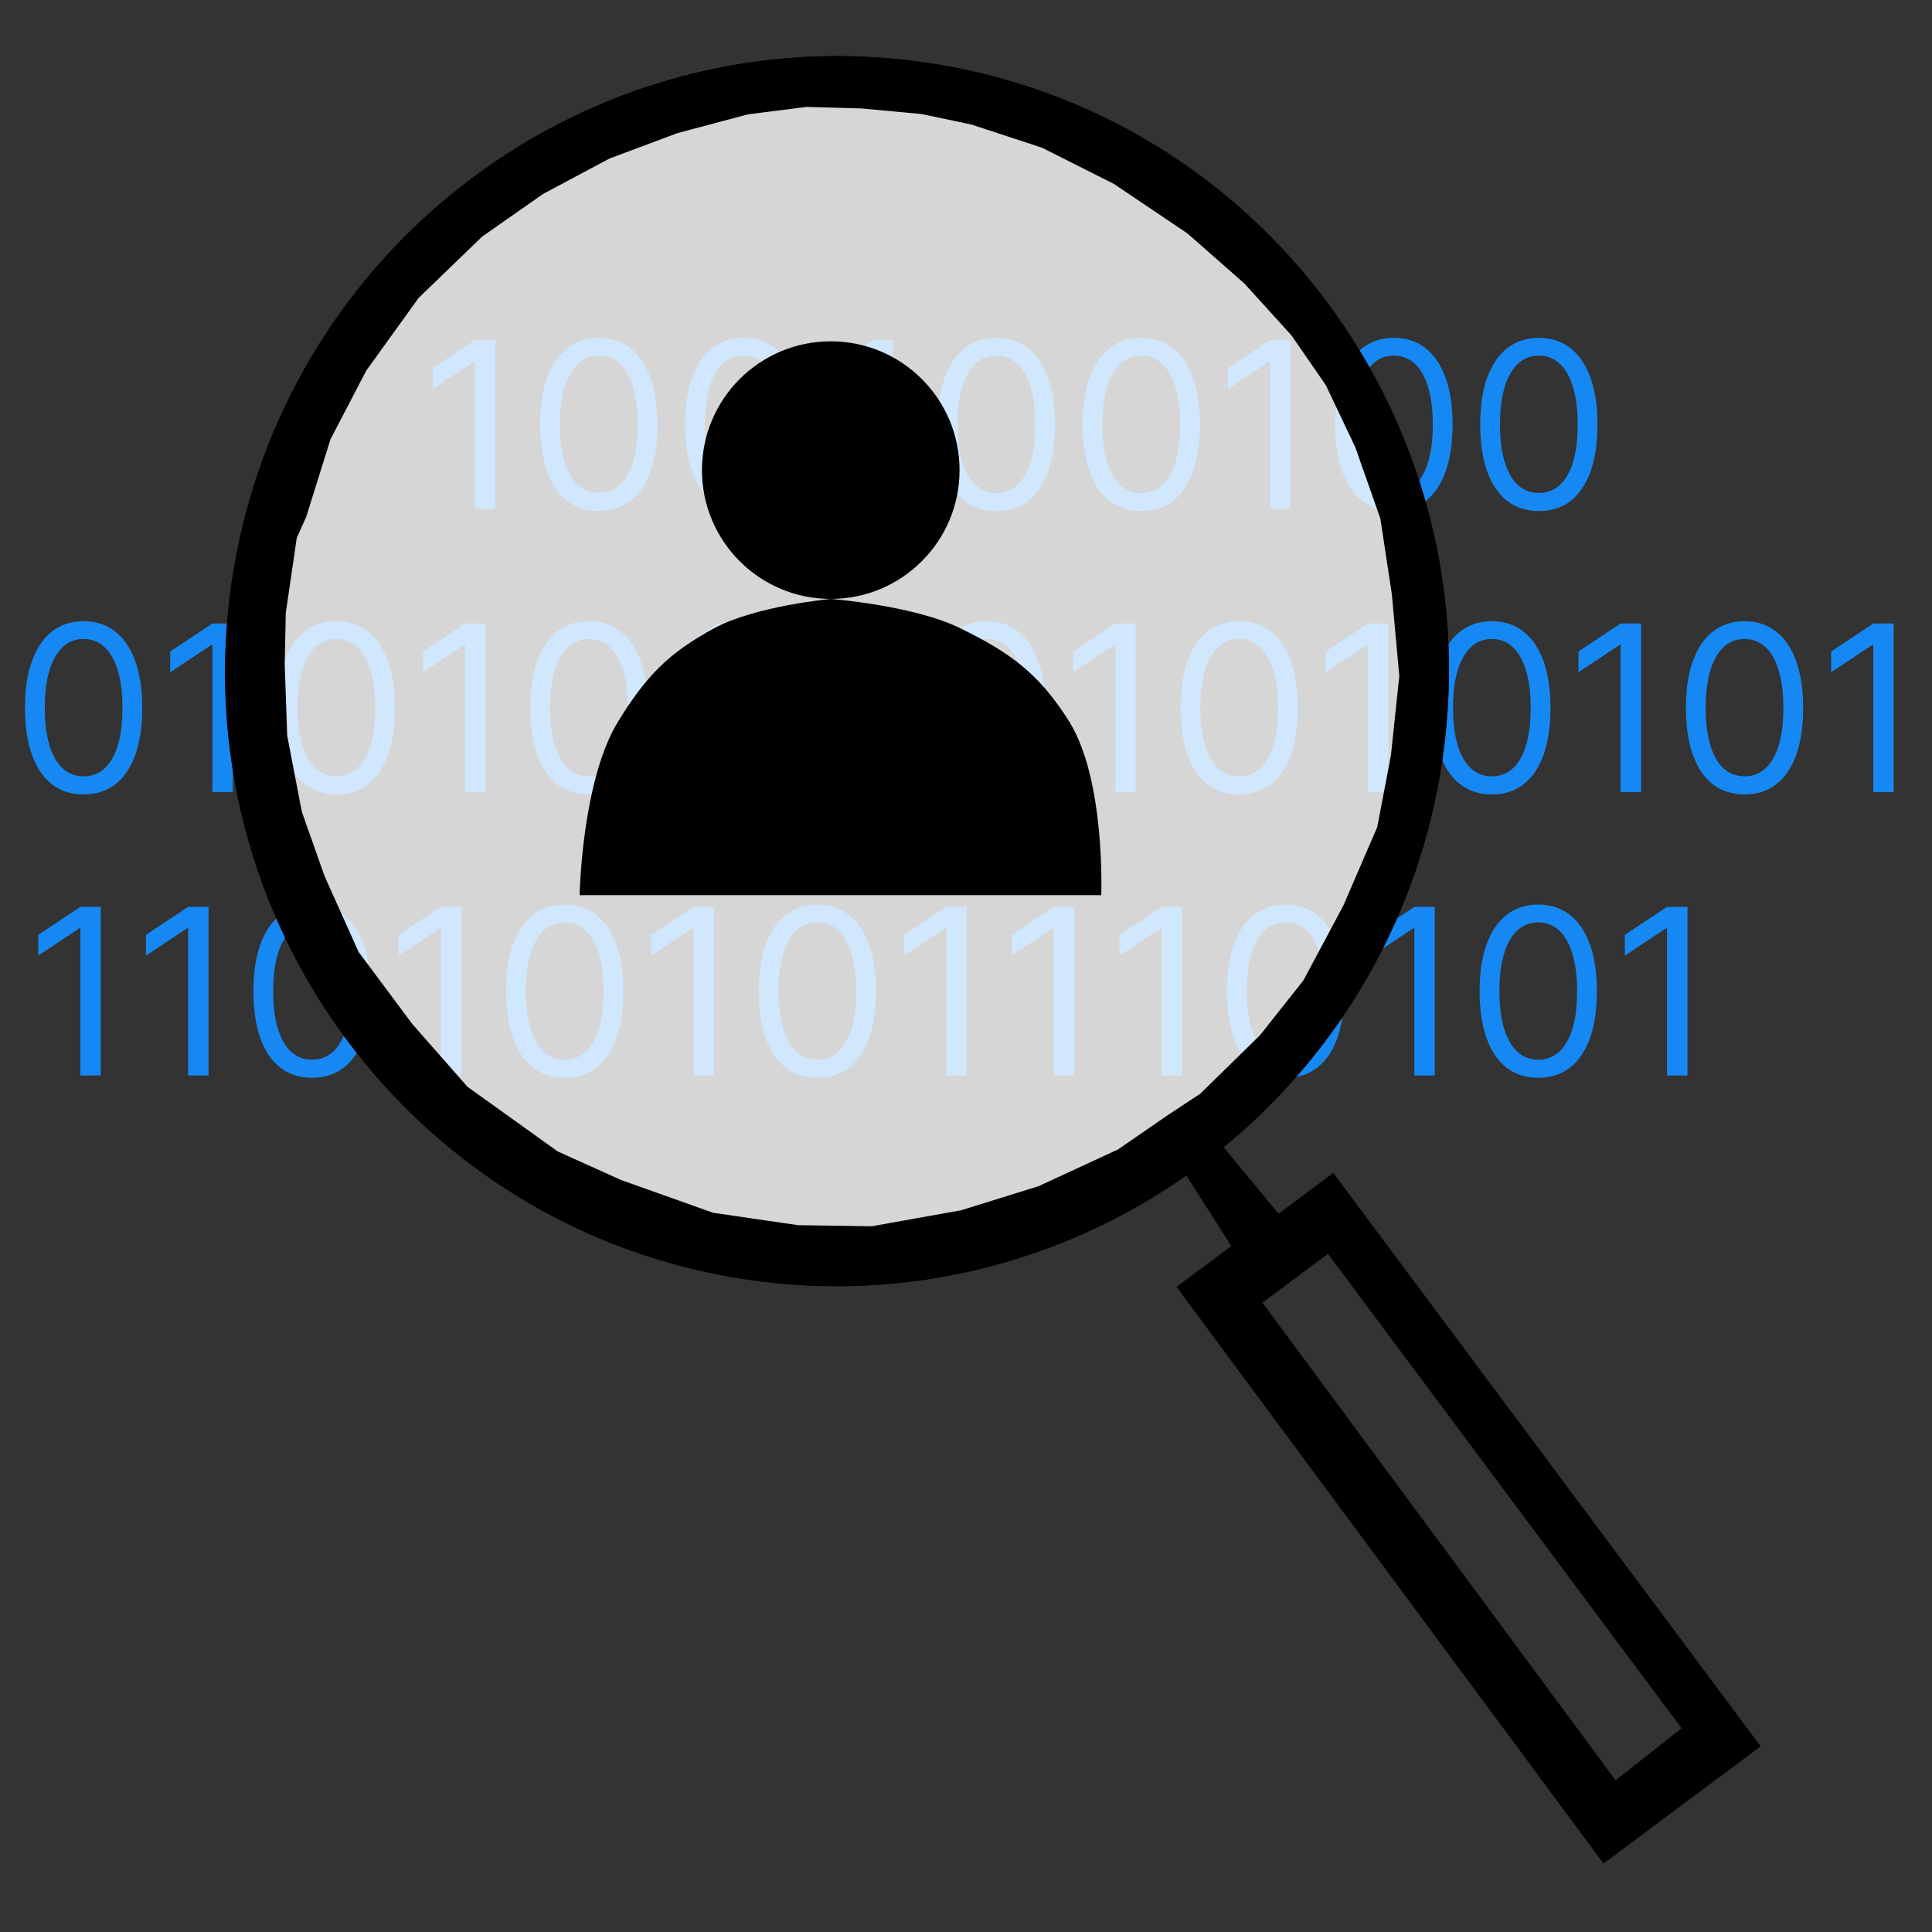 <svg width="300" height="300" viewBox="0 0 300 300" fill="none" xmlns="http://www.w3.org/2000/svg">
<rect x="0" y="0" width="300" height="300" fill="#333333" stroke="none"/>
<g clip-path="url(#clip0_199_841)">
<path d="M76.915 52.818V79H73.744V56.142H73.591L67.199 60.386V57.165L73.744 52.818H76.915ZM92.984 79.358C91.058 79.358 89.418 78.834 88.062 77.785C86.707 76.729 85.672 75.199 84.956 73.196C84.24 71.185 83.882 68.756 83.882 65.909C83.882 63.08 84.24 60.663 84.956 58.66C85.68 56.649 86.72 55.115 88.075 54.058C89.439 52.993 91.075 52.46 92.984 52.46C94.894 52.46 96.526 52.993 97.881 54.058C99.244 55.115 100.284 56.649 101 58.66C101.724 60.663 102.087 63.08 102.087 65.909C102.087 68.756 101.729 71.185 101.013 73.196C100.297 75.199 99.261 76.729 97.906 77.785C96.551 78.834 94.91 79.358 92.984 79.358ZM92.984 76.546C94.894 76.546 96.376 75.625 97.433 73.784C98.49 71.943 99.019 69.318 99.019 65.909C99.019 63.642 98.776 61.712 98.29 60.118C97.812 58.524 97.122 57.31 96.219 56.474C95.324 55.639 94.246 55.222 92.984 55.222C91.092 55.222 89.614 56.155 88.548 58.021C87.483 59.879 86.95 62.508 86.95 65.909C86.95 68.176 87.189 70.102 87.666 71.688C88.144 73.273 88.829 74.479 89.724 75.305C90.628 76.132 91.715 76.546 92.984 76.546ZM115.484 79.358C113.558 79.358 111.918 78.834 110.562 77.785C109.207 76.729 108.172 75.199 107.456 73.196C106.74 71.185 106.382 68.756 106.382 65.909C106.382 63.08 106.74 60.663 107.456 58.66C108.18 56.649 109.22 55.115 110.575 54.058C111.939 52.993 113.575 52.46 115.484 52.46C117.393 52.46 119.026 52.993 120.381 54.058C121.744 55.115 122.784 56.649 123.5 58.66C124.224 60.663 124.587 63.08 124.587 65.909C124.587 68.756 124.229 71.185 123.513 73.196C122.797 75.199 121.761 76.729 120.406 77.785C119.051 78.834 117.411 79.358 115.484 79.358ZM115.484 76.546C117.393 76.546 118.876 75.625 119.933 73.784C120.99 71.943 121.518 69.318 121.518 65.909C121.518 63.642 121.276 61.712 120.79 60.118C120.313 58.524 119.622 57.31 118.719 56.474C117.824 55.639 116.746 55.222 115.484 55.222C113.592 55.222 112.114 56.155 111.048 58.021C109.983 59.879 109.45 62.508 109.45 65.909C109.45 68.176 109.689 70.102 110.166 71.688C110.643 73.273 111.33 74.479 112.224 75.305C113.128 76.132 114.214 76.546 115.484 76.546ZM138.649 52.818V79H135.479V56.142H135.325L128.933 60.386V57.165L135.479 52.818H138.649ZM154.719 79.358C152.793 79.358 151.152 78.834 149.797 77.785C148.442 76.729 147.406 75.199 146.69 73.196C145.974 71.185 145.616 68.756 145.616 65.909C145.616 63.08 145.974 60.663 146.69 58.66C147.415 56.649 148.455 55.115 149.81 54.058C151.173 52.993 152.81 52.46 154.719 52.46C156.628 52.46 158.26 52.993 159.615 54.058C160.979 55.115 162.018 56.649 162.734 58.66C163.459 60.663 163.821 63.08 163.821 65.909C163.821 68.756 163.463 71.185 162.747 73.196C162.031 75.199 160.996 76.729 159.641 77.785C158.286 78.834 156.645 79.358 154.719 79.358ZM154.719 76.546C156.628 76.546 158.111 75.625 159.168 73.784C160.224 71.943 160.753 69.318 160.753 65.909C160.753 63.642 160.51 61.712 160.024 60.118C159.547 58.524 158.857 57.31 157.953 56.474C157.058 55.639 155.98 55.222 154.719 55.222C152.827 55.222 151.348 56.155 150.283 58.021C149.217 59.879 148.685 62.508 148.685 65.909C148.685 68.176 148.923 70.102 149.401 71.688C149.878 73.273 150.564 74.479 151.459 75.305C152.362 76.132 153.449 76.546 154.719 76.546ZM177.219 79.358C175.293 79.358 173.652 78.834 172.297 77.785C170.942 76.729 169.906 75.199 169.19 73.196C168.474 71.185 168.116 68.756 168.116 65.909C168.116 63.08 168.474 60.663 169.19 58.66C169.915 56.649 170.955 55.115 172.31 54.058C173.673 52.993 175.31 52.46 177.219 52.46C179.128 52.46 180.76 52.993 182.115 54.058C183.479 55.115 184.518 56.649 185.234 58.66C185.959 60.663 186.321 63.08 186.321 65.909C186.321 68.756 185.963 71.185 185.247 73.196C184.531 75.199 183.496 76.729 182.141 77.785C180.786 78.834 179.145 79.358 177.219 79.358ZM177.219 76.546C179.128 76.546 180.611 75.625 181.668 73.784C182.724 71.943 183.253 69.318 183.253 65.909C183.253 63.642 183.01 61.712 182.524 60.118C182.047 58.524 181.357 57.31 180.453 56.474C179.558 55.639 178.48 55.222 177.219 55.222C175.327 55.222 173.848 56.155 172.783 58.021C171.717 59.879 171.185 62.508 171.185 65.909C171.185 68.176 171.423 70.102 171.901 71.688C172.378 73.273 173.064 74.479 173.959 75.305C174.862 76.132 175.949 76.546 177.219 76.546ZM200.384 52.818V79H197.213V56.142H197.06L190.668 60.386V57.165L197.213 52.818H200.384ZM216.453 79.358C214.527 79.358 212.886 78.834 211.531 77.785C210.176 76.729 209.141 75.199 208.425 73.196C207.709 71.185 207.351 68.756 207.351 65.909C207.351 63.08 207.709 60.663 208.425 58.66C209.149 56.649 210.189 55.115 211.544 54.058C212.908 52.993 214.544 52.46 216.453 52.46C218.362 52.46 219.994 52.993 221.349 54.058C222.713 55.115 223.753 56.649 224.469 58.66C225.193 60.663 225.555 63.08 225.555 65.909C225.555 68.756 225.197 71.185 224.482 73.196C223.766 75.199 222.73 76.729 221.375 77.785C220.02 78.834 218.379 79.358 216.453 79.358ZM216.453 76.546C218.362 76.546 219.845 75.625 220.902 73.784C221.959 71.943 222.487 69.318 222.487 65.909C222.487 63.642 222.244 61.712 221.759 60.118C221.281 58.524 220.591 57.31 219.688 56.474C218.793 55.639 217.714 55.222 216.453 55.222C214.561 55.222 213.082 56.155 212.017 58.021C210.952 59.879 210.419 62.508 210.419 65.909C210.419 68.176 210.658 70.102 211.135 71.688C211.612 73.273 212.298 74.479 213.193 75.305C214.097 76.132 215.183 76.546 216.453 76.546ZM238.953 79.358C237.027 79.358 235.386 78.834 234.031 77.785C232.676 76.729 231.641 75.199 230.925 73.196C230.209 71.185 229.851 68.756 229.851 65.909C229.851 63.08 230.209 60.663 230.925 58.66C231.649 56.649 232.689 55.115 234.044 54.058C235.408 52.993 237.044 52.46 238.953 52.46C240.862 52.46 242.494 52.993 243.849 54.058C245.213 55.115 246.253 56.649 246.969 58.66C247.693 60.663 248.055 63.08 248.055 65.909C248.055 68.756 247.697 71.185 246.982 73.196C246.266 75.199 245.23 76.729 243.875 77.785C242.52 78.834 240.879 79.358 238.953 79.358ZM238.953 76.546C240.862 76.546 242.345 75.625 243.402 73.784C244.459 71.943 244.987 69.318 244.987 65.909C244.987 63.642 244.744 61.712 244.259 60.118C243.781 58.524 243.091 57.31 242.188 56.474C241.293 55.639 240.214 55.222 238.953 55.222C237.061 55.222 235.582 56.155 234.517 58.021C233.452 59.879 232.919 62.508 232.919 65.909C232.919 68.176 233.158 70.102 233.635 71.688C234.112 73.273 234.798 74.479 235.693 75.305C236.597 76.132 237.683 76.546 238.953 76.546Z" fill="#1688F3"/>
<path d="M-3.085 96.818V123H-6.256V100.142H-6.409L-12.801 104.386V101.165L-6.256 96.818H-3.085ZM12.984 123.358C11.058 123.358 9.418 122.834 8.062 121.786C6.707 120.729 5.672 119.199 4.956 117.196C4.24 115.185 3.882 112.756 3.882 109.909C3.882 107.08 4.24 104.663 4.956 102.661C5.68 100.649 6.72 99.115 8.075 98.058C9.439 96.993 11.075 96.46 12.984 96.46C14.893 96.46 16.526 96.993 17.881 98.058C19.244 99.115 20.284 100.649 21 102.661C21.724 104.663 22.087 107.08 22.087 109.909C22.087 112.756 21.729 115.185 21.013 117.196C20.297 119.199 19.261 120.729 17.906 121.786C16.551 122.834 14.911 123.358 12.984 123.358ZM12.984 120.545C14.893 120.545 16.376 119.625 17.433 117.784C18.49 115.943 19.018 113.318 19.018 109.909C19.018 107.642 18.776 105.712 18.29 104.118C17.812 102.524 17.122 101.31 16.219 100.474C15.324 99.639 14.246 99.222 12.984 99.222C11.092 99.222 9.614 100.155 8.548 102.021C7.483 103.879 6.95 106.509 6.95 109.909C6.95 112.176 7.189 114.102 7.666 115.688C8.143 117.273 8.83 118.479 9.724 119.305C10.628 120.132 11.714 120.545 12.984 120.545ZM36.149 96.818V123H32.979V100.142H32.825L26.433 104.386V101.165L32.979 96.818H36.149ZM52.219 123.358C50.293 123.358 48.652 122.834 47.297 121.786C45.942 120.729 44.906 119.199 44.19 117.196C43.474 115.185 43.117 112.756 43.117 109.909C43.117 107.08 43.474 104.663 44.19 102.661C44.915 100.649 45.955 99.115 47.31 98.058C48.673 96.993 50.31 96.46 52.219 96.46C54.128 96.46 55.76 96.993 57.115 98.058C58.479 99.115 59.519 100.649 60.234 102.661C60.959 104.663 61.321 107.08 61.321 109.909C61.321 112.756 60.963 115.185 60.247 117.196C59.531 119.199 58.496 120.729 57.141 121.786C55.785 122.834 54.145 123.358 52.219 123.358ZM52.219 120.545C54.128 120.545 55.611 119.625 56.668 117.784C57.724 115.943 58.253 113.318 58.253 109.909C58.253 107.642 58.01 105.712 57.524 104.118C57.047 102.524 56.356 101.31 55.453 100.474C54.558 99.639 53.48 99.222 52.219 99.222C50.327 99.222 48.848 100.155 47.783 102.021C46.717 103.879 46.185 106.509 46.185 109.909C46.185 112.176 46.423 114.102 46.901 115.688C47.378 117.273 48.064 118.479 48.959 119.305C49.862 120.132 50.949 120.545 52.219 120.545ZM75.383 96.818V123H72.213V100.142H72.06L65.668 104.386V101.165L72.213 96.818H75.383ZM91.453 123.358C89.527 123.358 87.886 122.834 86.531 121.786C85.176 120.729 84.141 119.199 83.425 117.196C82.709 115.185 82.351 112.756 82.351 109.909C82.351 107.08 82.709 104.663 83.425 102.661C84.149 100.649 85.189 99.115 86.544 98.058C87.908 96.993 89.544 96.46 91.453 96.46C93.362 96.46 94.994 96.993 96.349 98.058C97.713 99.115 98.753 100.649 99.469 102.661C100.193 104.663 100.555 107.08 100.555 109.909C100.555 112.756 100.197 115.185 99.481 117.196C98.766 119.199 97.73 120.729 96.375 121.786C95.02 122.834 93.379 123.358 91.453 123.358ZM91.453 120.545C93.362 120.545 94.845 119.625 95.902 117.784C96.959 115.943 97.487 113.318 97.487 109.909C97.487 107.642 97.244 105.712 96.758 104.118C96.281 102.524 95.591 101.31 94.688 100.474C93.793 99.639 92.715 99.222 91.453 99.222C89.561 99.222 88.082 100.155 87.017 102.021C85.952 103.879 85.419 106.509 85.419 109.909C85.419 112.176 85.658 114.102 86.135 115.688C86.612 117.273 87.298 118.479 88.193 119.305C89.097 120.132 90.183 120.545 91.453 120.545ZM114.618 96.818V123H111.447V100.142H111.294L104.902 104.386V101.165L111.447 96.818H114.618ZM130.688 123.358C128.761 123.358 127.121 122.834 125.766 121.786C124.411 120.729 123.375 119.199 122.659 117.196C121.943 115.185 121.585 112.756 121.585 109.909C121.585 107.08 121.943 104.663 122.659 102.661C123.384 100.649 124.423 99.115 125.778 98.058C127.142 96.993 128.778 96.46 130.688 96.46C132.597 96.46 134.229 96.993 135.584 98.058C136.947 99.115 137.987 100.649 138.703 102.661C139.428 104.663 139.79 107.08 139.79 109.909C139.79 112.756 139.432 115.185 138.716 117.196C138 119.199 136.964 120.729 135.609 121.786C134.254 122.834 132.614 123.358 130.688 123.358ZM130.688 120.545C132.597 120.545 134.08 119.625 135.136 117.784C136.193 115.943 136.722 113.318 136.722 109.909C136.722 107.642 136.479 105.712 135.993 104.118C135.516 102.524 134.825 101.31 133.922 100.474C133.027 99.639 131.949 99.222 130.688 99.222C128.795 99.222 127.317 100.155 126.251 102.021C125.186 103.879 124.653 106.509 124.653 109.909C124.653 112.176 124.892 114.102 125.369 115.688C125.847 117.273 126.533 118.479 127.428 119.305C128.331 120.132 129.418 120.545 130.688 120.545ZM153.188 123.358C151.261 123.358 149.621 122.834 148.266 121.786C146.911 120.729 145.875 119.199 145.159 117.196C144.443 115.185 144.085 112.756 144.085 109.909C144.085 107.08 144.443 104.663 145.159 102.661C145.884 100.649 146.923 99.115 148.278 98.058C149.642 96.993 151.278 96.46 153.188 96.46C155.097 96.46 156.729 96.993 158.084 98.058C159.447 99.115 160.487 100.649 161.203 102.661C161.928 104.663 162.29 107.08 162.29 109.909C162.29 112.756 161.932 115.185 161.216 117.196C160.5 119.199 159.464 120.729 158.109 121.786C156.754 122.834 155.114 123.358 153.188 123.358ZM153.188 120.545C155.097 120.545 156.58 119.625 157.636 117.784C158.693 115.943 159.222 113.318 159.222 109.909C159.222 107.642 158.979 105.712 158.493 104.118C158.016 102.524 157.325 101.31 156.422 100.474C155.527 99.639 154.449 99.222 153.188 99.222C151.295 99.222 149.817 100.155 148.751 102.021C147.686 103.879 147.153 106.509 147.153 109.909C147.153 112.176 147.392 114.102 147.869 115.688C148.347 117.273 149.033 118.479 149.928 119.305C150.831 120.132 151.918 120.545 153.188 120.545ZM176.352 96.818V123H173.182V100.142H173.028L166.636 104.386V101.165L173.182 96.818H176.352ZM192.422 123.358C190.496 123.358 188.855 122.834 187.5 121.786C186.145 120.729 185.109 119.199 184.393 117.196C183.678 115.185 183.32 112.756 183.32 109.909C183.32 107.08 183.678 104.663 184.393 102.661C185.118 100.649 186.158 99.115 187.513 98.058C188.876 96.993 190.513 96.46 192.422 96.46C194.331 96.46 195.963 96.993 197.318 98.058C198.682 99.115 199.722 100.649 200.438 102.661C201.162 104.663 201.524 107.08 201.524 109.909C201.524 112.756 201.166 115.185 200.45 117.196C199.734 119.199 198.699 120.729 197.344 121.786C195.989 122.834 194.348 123.358 192.422 123.358ZM192.422 120.545C194.331 120.545 195.814 119.625 196.871 117.784C197.928 115.943 198.456 113.318 198.456 109.909C198.456 107.642 198.213 105.712 197.727 104.118C197.25 102.524 196.56 101.31 195.656 100.474C194.761 99.639 193.683 99.222 192.422 99.222C190.53 99.222 189.051 100.155 187.986 102.021C186.92 103.879 186.388 106.509 186.388 109.909C186.388 112.176 186.626 114.102 187.104 115.688C187.581 117.273 188.267 118.479 189.162 119.305C190.065 120.132 191.152 120.545 192.422 120.545ZM215.587 96.818V123H212.416V100.142H212.263L205.871 104.386V101.165L212.416 96.818H215.587ZM231.656 123.358C229.73 123.358 228.089 122.834 226.734 121.786C225.379 120.729 224.344 119.199 223.628 117.196C222.912 115.185 222.554 112.756 222.554 109.909C222.554 107.08 222.912 104.663 223.628 102.661C224.352 100.649 225.392 99.115 226.747 98.058C228.111 96.993 229.747 96.46 231.656 96.46C233.565 96.46 235.197 96.993 236.553 98.058C237.916 99.115 238.956 100.649 239.672 102.661C240.396 104.663 240.759 107.08 240.759 109.909C240.759 112.756 240.401 115.185 239.685 117.196C238.969 119.199 237.933 120.729 236.578 121.786C235.223 122.834 233.582 123.358 231.656 123.358ZM231.656 120.545C233.565 120.545 235.048 119.625 236.105 117.784C237.162 115.943 237.69 113.318 237.69 109.909C237.69 107.642 237.447 105.712 236.962 104.118C236.484 102.524 235.794 101.31 234.891 100.474C233.996 99.639 232.918 99.222 231.656 99.222C229.764 99.222 228.286 100.155 227.22 102.021C226.155 103.879 225.622 106.509 225.622 109.909C225.622 112.176 225.861 114.102 226.338 115.688C226.815 117.273 227.501 118.479 228.396 119.305C229.3 120.132 230.386 120.545 231.656 120.545ZM254.821 96.818V123H251.651V100.142H251.497L245.105 104.386V101.165L251.651 96.818H254.821ZM270.891 123.358C268.964 123.358 267.324 122.834 265.969 121.786C264.614 120.729 263.578 119.199 262.862 117.196C262.146 115.185 261.788 112.756 261.788 109.909C261.788 107.08 262.146 104.663 262.862 102.661C263.587 100.649 264.626 99.115 265.982 98.058C267.345 96.993 268.982 96.46 270.891 96.46C272.8 96.46 274.432 96.993 275.787 98.058C277.151 99.115 278.19 100.649 278.906 102.661C279.631 104.663 279.993 107.08 279.993 109.909C279.993 112.756 279.635 115.185 278.919 117.196C278.203 119.199 277.168 120.729 275.812 121.786C274.457 122.834 272.817 123.358 270.891 123.358ZM270.891 120.545C272.8 120.545 274.283 119.625 275.339 117.784C276.396 115.943 276.925 113.318 276.925 109.909C276.925 107.642 276.682 105.712 276.196 104.118C275.719 102.524 275.028 101.31 274.125 100.474C273.23 99.639 272.152 99.222 270.891 99.222C268.999 99.222 267.52 100.155 266.455 102.021C265.389 103.879 264.857 106.509 264.857 109.909C264.857 112.176 265.095 114.102 265.572 115.688C266.05 117.273 266.736 118.479 267.631 119.305C268.534 120.132 269.621 120.545 270.891 120.545ZM294.055 96.818V123H290.885V100.142H290.732L284.339 104.386V101.165L290.885 96.818H294.055ZM310.79 96.818V123H307.619V100.142H307.466L301.074 104.386V101.165L307.619 96.818H310.79Z" fill="#1688F3"/>
<path d="M-1.085 140.818V167H-4.256V144.142H-4.409L-10.801 148.386V145.165L-4.256 140.818H-1.085ZM15.649 140.818V167H12.479V144.142H12.325L5.933 148.386V145.165L12.479 140.818H15.649ZM32.383 140.818V167H29.213V144.142H29.06L22.668 148.386V145.165L29.213 140.818H32.383ZM48.453 167.358C46.527 167.358 44.886 166.834 43.531 165.786C42.176 164.729 41.141 163.199 40.425 161.196C39.709 159.185 39.351 156.756 39.351 153.909C39.351 151.08 39.709 148.663 40.425 146.661C41.149 144.649 42.189 143.115 43.544 142.058C44.908 140.993 46.544 140.46 48.453 140.46C50.362 140.46 51.994 140.993 53.349 142.058C54.713 143.115 55.753 144.649 56.469 146.661C57.193 148.663 57.555 151.08 57.555 153.909C57.555 156.756 57.197 159.185 56.481 161.196C55.766 163.199 54.73 164.729 53.375 165.786C52.02 166.834 50.379 167.358 48.453 167.358ZM48.453 164.545C50.362 164.545 51.845 163.625 52.902 161.784C53.959 159.943 54.487 157.318 54.487 153.909C54.487 151.642 54.244 149.712 53.758 148.118C53.281 146.524 52.591 145.31 51.688 144.474C50.793 143.639 49.715 143.222 48.453 143.222C46.561 143.222 45.082 144.155 44.017 146.021C42.952 147.879 42.419 150.509 42.419 153.909C42.419 156.176 42.658 158.102 43.135 159.688C43.612 161.273 44.298 162.479 45.193 163.305C46.097 164.132 47.183 164.545 48.453 164.545ZM71.618 140.818V167H68.447V144.142H68.294L61.902 148.386V145.165L68.447 140.818H71.618ZM87.688 167.358C85.761 167.358 84.121 166.834 82.766 165.786C81.41 164.729 80.375 163.199 79.659 161.196C78.943 159.185 78.585 156.756 78.585 153.909C78.585 151.08 78.943 148.663 79.659 146.661C80.383 144.649 81.423 143.115 82.778 142.058C84.142 140.993 85.778 140.46 87.688 140.46C89.597 140.46 91.229 140.993 92.584 142.058C93.947 143.115 94.987 144.649 95.703 146.661C96.428 148.663 96.79 151.08 96.79 153.909C96.79 156.756 96.432 159.185 95.716 161.196C95 163.199 93.965 164.729 92.609 165.786C91.254 166.834 89.614 167.358 87.688 167.358ZM87.688 164.545C89.597 164.545 91.079 163.625 92.136 161.784C93.193 159.943 93.722 157.318 93.722 153.909C93.722 151.642 93.479 149.712 92.993 148.118C92.516 146.524 91.825 145.31 90.922 144.474C90.027 143.639 88.949 143.222 87.688 143.222C85.796 143.222 84.317 144.155 83.251 146.021C82.186 147.879 81.653 150.509 81.653 153.909C81.653 156.176 81.892 158.102 82.369 159.688C82.847 161.273 83.533 162.479 84.428 163.305C85.331 164.132 86.418 164.545 87.688 164.545ZM110.852 140.818V167H107.682V144.142H107.528L101.136 148.386V145.165L107.682 140.818H110.852ZM126.922 167.358C124.996 167.358 123.355 166.834 122 165.786C120.645 164.729 119.609 163.199 118.893 161.196C118.178 159.185 117.82 156.756 117.82 153.909C117.82 151.08 118.178 148.663 118.893 146.661C119.618 144.649 120.658 143.115 122.013 142.058C123.376 140.993 125.013 140.46 126.922 140.46C128.831 140.46 130.463 140.993 131.818 142.058C133.182 143.115 134.222 144.649 134.938 146.661C135.662 148.663 136.024 151.08 136.024 153.909C136.024 156.756 135.666 159.185 134.95 161.196C134.234 163.199 133.199 164.729 131.844 165.786C130.489 166.834 128.848 167.358 126.922 167.358ZM126.922 164.545C128.831 164.545 130.314 163.625 131.371 161.784C132.428 159.943 132.956 157.318 132.956 153.909C132.956 151.642 132.713 149.712 132.227 148.118C131.75 146.524 131.06 145.31 130.156 144.474C129.261 143.639 128.183 143.222 126.922 143.222C125.03 143.222 123.551 144.155 122.486 146.021C121.42 147.879 120.888 150.509 120.888 153.909C120.888 156.176 121.126 158.102 121.604 159.688C122.081 161.273 122.767 162.479 123.662 163.305C124.565 164.132 125.652 164.545 126.922 164.545ZM150.087 140.818V167H146.916V144.142H146.763L140.371 148.386V145.165L146.916 140.818H150.087ZM166.821 140.818V167H163.651V144.142H163.497L157.105 148.386V145.165L163.651 140.818H166.821ZM183.555 140.818V167H180.385V144.142H180.232L173.839 148.386V145.165L180.385 140.818H183.555ZM199.625 167.358C197.699 167.358 196.058 166.834 194.703 165.786C193.348 164.729 192.313 163.199 191.597 161.196C190.881 159.185 190.523 156.756 190.523 153.909C190.523 151.08 190.881 148.663 191.597 146.661C192.321 144.649 193.361 143.115 194.716 142.058C196.08 140.993 197.716 140.46 199.625 140.46C201.534 140.46 203.166 140.993 204.521 142.058C205.885 143.115 206.925 144.649 207.641 146.661C208.365 148.663 208.727 151.08 208.727 153.909C208.727 156.756 208.369 159.185 207.653 161.196C206.938 163.199 205.902 164.729 204.547 165.786C203.192 166.834 201.551 167.358 199.625 167.358ZM199.625 164.545C201.534 164.545 203.017 163.625 204.074 161.784C205.131 159.943 205.659 157.318 205.659 153.909C205.659 151.642 205.416 149.712 204.93 148.118C204.453 146.524 203.763 145.31 202.859 144.474C201.964 143.639 200.886 143.222 199.625 143.222C197.733 143.222 196.254 144.155 195.189 146.021C194.124 147.879 193.591 150.509 193.591 153.909C193.591 156.176 193.83 158.102 194.307 159.688C194.784 161.273 195.47 162.479 196.365 163.305C197.268 164.132 198.355 164.545 199.625 164.545ZM222.79 140.818V167H219.619V144.142H219.466L213.074 148.386V145.165L219.619 140.818H222.79ZM238.859 167.358C236.933 167.358 235.293 166.834 233.938 165.786C232.582 164.729 231.547 163.199 230.831 161.196C230.115 159.185 229.757 156.756 229.757 153.909C229.757 151.08 230.115 148.663 230.831 146.661C231.555 144.649 232.595 143.115 233.95 142.058C235.314 140.993 236.95 140.46 238.859 140.46C240.768 140.46 242.401 140.993 243.756 142.058C245.119 143.115 246.159 144.649 246.875 146.661C247.599 148.663 247.962 151.08 247.962 153.909C247.962 156.756 247.604 159.185 246.888 161.196C246.172 163.199 245.136 164.729 243.781 165.786C242.426 166.834 240.786 167.358 238.859 167.358ZM238.859 164.545C240.768 164.545 242.251 163.625 243.308 161.784C244.365 159.943 244.893 157.318 244.893 153.909C244.893 151.642 244.651 149.712 244.165 148.118C243.688 146.524 242.997 145.31 242.094 144.474C241.199 143.639 240.121 143.222 238.859 143.222C236.967 143.222 235.489 144.155 234.423 146.021C233.358 147.879 232.825 150.509 232.825 153.909C232.825 156.176 233.064 158.102 233.541 159.688C234.018 161.273 234.705 162.479 235.599 163.305C236.503 164.132 237.589 164.545 238.859 164.545ZM262.024 140.818V167H258.854V144.142H258.7L252.308 148.386V145.165L258.854 140.818H262.024Z" fill="#1688F3"/>
<path fill-rule="evenodd" clip-rule="evenodd" d="M35.966 90.499C28.351 142.69 64.266 191.14 116.183 198.714C141.064 202.344 165.105 195.928 184.234 182.516C186.204 181.135 188.122 179.68 189.984 178.153C207.764 163.575 220.386 142.533 223.975 117.93C231.59 65.739 195.675 17.29 143.758 9.715C91.84 2.14 43.58 38.309 35.966 90.499ZM196.41 161.406L186.978 170.641L181.947 173.949L174.082 179.37L161.62 185.132L149.446 188.914L135.438 191.418L123.842 191.242L110.483 189.293L96.074 184.159L86.117 179.674L71.934 169.52L63.266 159.665L54.815 148.327L49.476 136.431L45.9 126.309L43.602 114.352L43.211 103.178L43.377 95.118L45.109 83.243L46.604 79.925L50.387 67.844L56.006 57.042L64.242 45.612L74.241 35.954L83.807 29.265L94.218 23.71L104.908 19.711L115.947 16.774L125.214 15.6L133.769 15.837L143.242 16.714L151.086 18.364L162.177 22.003L173.473 27.694L184.976 35.435L193.933 43.311L201.333 51.465L206.755 59.33L211.393 69.102L215.319 80.286L217.122 92.171L218.286 104.973L216.976 117.414L214.821 128.721L209.481 141.08L203.224 152.799L196.41 161.406Z" fill="black"/>
<path fill-rule="evenodd" clip-rule="evenodd" d="M198.521 188.494L189.984 178.153C188.122 179.68 186.204 181.135 184.234 182.516L191.223 193.493L182.719 199.832L248.991 289.337L273.37 271.166L207.025 182.156L198.521 188.494ZM196.005 202.275L206.21 194.669L261.145 268.372L250.868 276.473L196.005 202.275Z" fill="black"/>
<path d="M186.978 170.641L196.41 161.406L203.224 152.799L209.481 141.08L214.821 128.721L216.976 117.414L218.286 104.973L217.122 92.171L215.319 80.286L211.393 69.102L206.755 59.33L201.333 51.465L193.933 43.311L184.976 35.435L173.473 27.694L162.177 22.003L151.086 18.364L143.242 16.714L133.769 15.837L125.214 15.6L115.947 16.774L104.908 19.711L94.218 23.71L83.807 29.265L74.241 35.954L64.242 45.612L56.006 57.042L50.387 67.844L46.604 79.925L45.109 83.243L43.377 95.118L43.211 103.178L43.602 114.352L45.9 126.309L49.476 136.431L54.815 148.327L63.266 159.665L71.934 169.52L86.117 179.674L96.074 184.159L110.483 189.293L123.842 191.242L135.438 191.418L149.446 188.914L161.62 185.132L174.082 179.37L181.947 173.949L186.978 170.641Z" fill="white" fill-opacity="0.8"/>
<path d="M198.135 188.813L198.439 189.18L198.82 188.895L206.923 182.855L272.67 271.064L272.573 271.137C272.554 271.15 272.536 271.164 272.518 271.177C272.499 271.191 272.481 271.205 272.463 271.219L271.866 271.663C271.848 271.677 271.83 271.69 271.812 271.703C271.794 271.716 271.777 271.73 271.759 271.743L270.138 272.952C270.121 272.964 270.103 272.977 270.086 272.99L269.984 273.066C269.967 273.078 269.951 273.091 269.934 273.104L269.53 273.405C269.513 273.417 269.496 273.429 269.479 273.442C269.462 273.454 269.446 273.468 269.429 273.48L269.08 273.74C269.064 273.752 269.047 273.764 269.031 273.776C269.014 273.788 268.998 273.801 268.982 273.813L268.295 274.325C268.279 274.337 268.263 274.349 268.247 274.36C268.231 274.372 268.215 274.385 268.199 274.397L267.861 274.649C267.845 274.661 267.829 274.672 267.813 274.684C267.797 274.696 267.781 274.709 267.765 274.72L267.574 274.862C267.558 274.874 267.542 274.886 267.526 274.898C267.51 274.909 267.495 274.922 267.479 274.933L266.959 275.321C266.943 275.333 266.927 275.344 266.911 275.356C266.896 275.368 266.88 275.38 266.865 275.391L266.818 275.426C266.802 275.438 266.786 275.449 266.771 275.461C266.755 275.472 266.739 275.485 266.724 275.496L265.845 276.152C265.829 276.163 265.814 276.174 265.798 276.185C265.783 276.197 265.768 276.209 265.753 276.22L265.707 276.254C265.692 276.265 265.676 276.276 265.661 276.288C265.646 276.299 265.631 276.311 265.615 276.322L265.434 276.458C265.419 276.469 265.403 276.48 265.388 276.492C265.372 276.503 265.357 276.515 265.342 276.526L265.251 276.594C265.236 276.605 265.221 276.616 265.206 276.627C265.191 276.638 265.176 276.65 265.161 276.661L264.62 277.064C264.605 277.076 264.59 277.086 264.575 277.097C264.56 277.108 264.545 277.12 264.53 277.131L263.33 278.026C263.315 278.037 263.3 278.047 263.286 278.058C263.271 278.069 263.257 278.08 263.243 278.091L262.978 278.288C262.963 278.299 262.948 278.31 262.934 278.32C262.919 278.331 262.905 278.343 262.89 278.354L262.846 278.387C262.831 278.398 262.817 278.408 262.802 278.419C262.787 278.43 262.773 278.441 262.759 278.452L262.627 278.55C262.612 278.561 262.597 278.571 262.583 278.582C262.568 278.593 262.554 278.604 262.539 278.615L262.102 278.941C262.087 278.952 262.072 278.962 262.058 278.973C262.043 278.984 262.029 278.996 262.014 279.007L261.535 279.364C261.52 279.375 261.505 279.385 261.491 279.396C261.476 279.407 261.462 279.418 261.448 279.429L261.404 279.461C261.39 279.472 261.375 279.482 261.36 279.493C261.346 279.504 261.331 279.516 261.317 279.526L261.274 279.559C261.259 279.569 261.244 279.58 261.23 279.591C261.215 279.602 261.201 279.613 261.186 279.624L260.577 280.078C260.563 280.089 260.548 280.099 260.533 280.11C260.519 280.121 260.504 280.132 260.49 280.143L260.447 280.175C260.432 280.186 260.417 280.196 260.402 280.207C260.388 280.218 260.374 280.23 260.359 280.24L260.316 280.273C260.301 280.283 260.286 280.294 260.272 280.305C260.257 280.315 260.243 280.327 260.228 280.338L259.749 280.695C259.734 280.706 259.719 280.716 259.705 280.727C259.69 280.738 259.676 280.75 259.661 280.76L259.224 281.086C259.209 281.097 259.194 281.108 259.18 281.118C259.165 281.129 259.151 281.141 259.137 281.152L259.005 281.25C258.99 281.261 258.975 281.271 258.961 281.282C258.946 281.293 258.932 281.304 258.917 281.315L258.873 281.348C258.858 281.359 258.843 281.369 258.829 281.38C258.814 281.391 258.8 281.402 258.786 281.413L258.521 281.61C258.506 281.621 258.491 281.632 258.477 281.643C258.462 281.653 258.448 281.665 258.433 281.676L257.233 282.57C257.218 282.581 257.203 282.592 257.188 282.603C257.173 282.614 257.158 282.626 257.143 282.637L256.602 283.041C256.587 283.052 256.572 283.063 256.557 283.074C256.542 283.085 256.527 283.096 256.512 283.108L256.421 283.175C256.406 283.187 256.39 283.198 256.375 283.209C256.36 283.22 256.345 283.233 256.33 283.244L256.148 283.379C256.133 283.391 256.117 283.402 256.102 283.413C256.086 283.424 256.071 283.436 256.056 283.448L256.011 283.482C255.995 283.493 255.98 283.504 255.964 283.515C255.949 283.527 255.934 283.539 255.919 283.55L255.039 284.205C255.024 284.217 255.008 284.228 254.992 284.24C254.976 284.252 254.961 284.264 254.945 284.276L254.899 284.31C254.883 284.322 254.867 284.333 254.851 284.345C254.836 284.356 254.82 284.369 254.805 284.38L254.284 284.768C254.269 284.78 254.253 284.791 254.237 284.803C254.221 284.815 254.205 284.827 254.189 284.839L253.999 284.981C253.983 284.993 253.966 285.005 253.95 285.017C253.934 285.028 253.918 285.041 253.902 285.053L253.565 285.305C253.548 285.317 253.532 285.328 253.516 285.34C253.5 285.352 253.484 285.365 253.468 285.377L252.782 285.888C252.765 285.9 252.748 285.912 252.732 285.924C252.716 285.937 252.7 285.949 252.683 285.962L252.334 286.222C252.318 286.234 252.3 286.246 252.284 286.259C252.267 286.271 252.25 286.284 252.234 286.297L251.829 286.598C251.813 286.611 251.795 286.623 251.779 286.635L251.677 286.711C251.66 286.724 251.643 286.737 251.626 286.75L250.005 287.958C249.987 287.972 249.968 287.984 249.95 287.998C249.933 288.011 249.915 288.025 249.897 288.038L249.3 288.483C249.282 288.497 249.263 288.51 249.245 288.523C249.227 288.537 249.209 288.551 249.191 288.565L249.135 288.606C249.122 288.616 249.108 288.626 249.094 288.636L183.416 199.934L191.522 193.894L191.894 193.617L191.645 193.225L184.912 182.649C186.62 181.439 188.288 180.173 189.914 178.854L198.135 188.813ZM195.307 202.173L195.603 202.573L250.466 276.771L250.773 277.185L251.178 276.866L261.455 268.765L261.837 268.463L206.312 193.969L195.307 202.173ZM143.686 10.21C195.327 17.744 231.055 65.938 223.48 117.858C219.965 141.951 207.744 162.61 190.492 177.083L189.666 177.767C187.815 179.285 185.907 180.733 183.948 182.107C164.918 195.448 141.005 201.83 116.255 198.219C64.614 190.685 28.885 142.492 36.46 90.572C44.035 38.652 92.044 2.675 143.686 10.21ZM143.288 16.216L133.815 15.34L133.8 15.338L125.228 15.1L125.189 15.099L125.151 15.104L115.884 16.278L115.851 16.282L115.818 16.291L104.779 19.227L104.755 19.234L104.732 19.242L94.043 23.241L94.013 23.253L93.983 23.269L83.572 28.824L83.546 28.838L83.521 28.855L73.955 35.544L73.923 35.567L73.894 35.594L63.895 45.252L63.863 45.283L63.837 45.319L55.6 56.75L55.579 56.78L55.562 56.812L49.943 67.614L49.924 67.652L49.91 67.695L46.134 79.751L44.653 83.038L44.624 83.102L42.877 95.077L42.711 103.169L42.711 103.196L43.102 114.37L43.103 114.408L43.111 114.446L45.408 126.403L45.416 126.44L45.429 126.475L49.012 136.617L49.02 136.636L54.358 148.531L54.381 148.581L62.878 159.981L62.89 159.996L71.558 169.85L71.597 169.893L71.643 169.927L85.826 180.081L85.866 180.109L95.868 184.614L95.887 184.623L95.906 184.63L110.316 189.764L110.362 189.78L123.802 191.741L123.834 191.742L135.43 191.918L135.479 191.918L135.526 191.91L149.565 189.401L149.595 189.391L161.768 185.609L161.799 185.599L161.83 185.586L174.292 179.824L174.33 179.806L174.366 179.782L182.221 174.366L182.222 174.367L187.252 171.059L187.293 171.032L187.327 170.998L196.759 161.763L196.782 161.741L196.802 161.716L203.615 153.11L203.643 153.075L203.665 153.034L209.922 141.315L209.932 141.298L209.94 141.278L215.28 128.92L215.302 128.869L215.313 128.815L217.468 117.507L217.474 117.467L218.784 105.026L218.789 104.976L218.784 104.928L217.62 92.126L217.617 92.096L215.807 80.165L215.791 80.12L211.865 68.936L211.856 68.911L211.844 68.887L207.206 59.115L207.189 59.079L207.166 59.046L201.745 51.181L201.726 51.154L201.703 51.129L194.303 42.975L194.284 42.954L194.263 42.936L185.306 35.06L185.282 35.039L185.256 35.02L173.753 27.278L173.726 27.261L162.369 21.54L162.333 21.528L151.242 17.889L151.216 17.88L151.189 17.874L143.345 16.225L143.317 16.219L143.288 16.216ZM150.959 18.848L161.981 22.464L173.218 28.125L184.675 35.836L193.583 43.668L200.94 51.775L206.319 59.578L210.926 69.286L214.831 80.409L216.626 92.232L217.783 104.966L216.481 117.34L214.339 128.577L209.034 140.856L202.803 152.524L196.034 161.074L186.664 170.248L181.673 173.531L181.664 173.538L173.836 178.932L161.438 184.664L149.328 188.426L135.397 190.916L123.88 190.742L110.604 188.805L96.26 183.694L86.368 179.239L72.272 169.146L63.652 159.347L55.248 148.072L49.938 136.24L46.384 126.181L44.1 114.295L43.711 103.161L43.876 95.159L45.594 83.384L47.059 80.13L47.072 80.103L47.081 80.074L50.851 68.034L56.435 57.301L64.621 45.94L74.559 36.342L84.07 29.691L94.424 24.167L105.059 20.188L116.048 17.265L125.239 16.1L133.736 16.336L143.164 17.208L150.959 18.848Z" stroke="black"/>
<path d="M149 97.5C141.802 93.995 129 93 129 93C129 93 117.39 94.083 111 97.5C103.815 101.342 100.276 105.065 96 112C90.331 121.194 90 139 90 139H171C171 139 171.698 121.084 166 112C161.363 104.608 156.845 101.32 149 97.5Z" fill="#010101"/>
<path d="M129 93C140.046 93 149 84.046 149 73C149 61.954 140.046 53 129 53C117.954 53 109 61.954 109 73C109 84.046 117.954 93 129 93Z" fill="#010101"/>
</g>
<defs>
<clipPath id="clip0_199_841">
<rect width="300" height="300" fill="white"/>
</clipPath>
</defs>
</svg>

